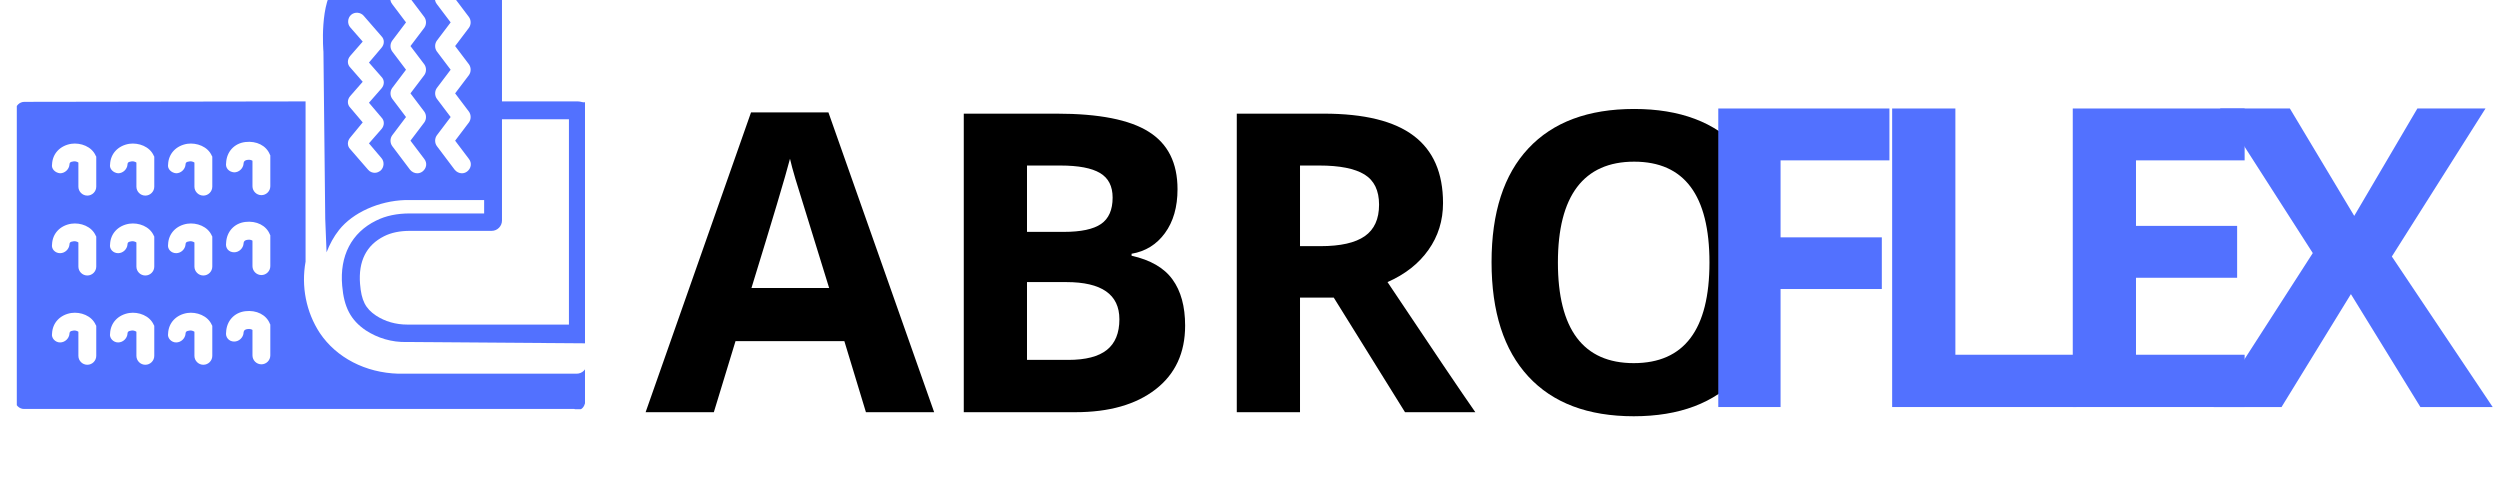 <svg xmlns="http://www.w3.org/2000/svg" xmlns:xlink="http://www.w3.org/1999/xlink" width="500" zoomAndPan="magnify" viewBox="0 0 375 75" height="100" preserveAspectRatio="xMidYMid meet" version="1.0"><defs><g/><clipPath id="c38c0960fe"><path d="M 48 0 L 87.75 0 L 87.75 52 L 48 52 Z M 48 0 " clip-rule="nonzero"/></clipPath><clipPath id="9b0ffd985f"><path d="M 2.52 15 L 87.75 15 L 87.75 61.379 L 2.52 61.379 Z M 2.52 15 " clip-rule="nonzero"/></clipPath></defs><g clip-path="url(#c38c0960fe)"><path fill="#5271ff" d="M 54.875 49.559 C 52.602 48.02 51.598 46.078 51.328 42.863 C 50.926 38.379 52.734 34.895 56.418 33.09 C 57.891 32.352 59.562 32.016 61.504 32.016 L 72.621 32.016 L 72.621 30.008 L 60.77 30.008 C 56.82 30.141 52.934 31.883 50.859 34.492 C 50.055 35.5 49.453 36.637 48.984 37.844 L 48.785 32.82 L 48.516 7.777 C 48.516 7.777 47.848 0.215 50.457 -2.332 C 53.336 -5.145 57.422 -6.816 61.641 -6.816 L 72.621 -6.816 C 74.094 -6.816 75.297 -5.613 75.297 -4.141 L 75.297 15.211 L 86.68 15.211 C 87.418 15.211 88.02 15.812 88.02 14.543 L 88.02 51.5 L 61.035 51.301 C 58.762 51.367 56.617 50.695 54.875 49.559 Z M 57.219 13.27 C 57.688 12.734 57.688 11.996 57.219 11.527 L 55.344 9.387 L 57.219 7.176 C 57.688 6.641 57.688 5.902 57.219 5.434 L 54.543 2.355 C 54.074 1.82 53.203 1.754 52.668 2.223 C 52.133 2.691 52.066 3.562 52.535 4.098 L 54.406 6.238 L 52.535 8.383 C 52.066 8.918 52.066 9.652 52.535 10.121 L 54.406 12.266 L 52.535 14.406 C 52.066 14.941 52.066 15.68 52.535 16.148 L 54.406 18.359 L 52.535 20.633 C 52.066 21.172 52.066 21.906 52.535 22.375 L 55.211 25.457 C 55.48 25.789 55.883 25.922 56.215 25.922 C 56.551 25.922 56.82 25.789 57.086 25.59 C 57.621 25.121 57.688 24.25 57.219 23.715 L 55.344 21.504 L 57.219 19.363 C 57.688 18.828 57.688 18.09 57.219 17.621 L 55.344 15.41 Z M 63.648 11.262 C 63.984 10.793 63.984 10.121 63.648 9.652 L 61.57 6.91 L 63.648 4.164 C 63.984 3.695 63.984 3.023 63.648 2.555 L 60.969 -0.992 C 60.5 -1.594 59.699 -1.73 59.094 -1.262 C 58.492 -0.793 58.359 0.012 58.828 0.613 L 60.902 3.359 L 58.828 6.105 C 58.492 6.574 58.492 7.242 58.828 7.711 L 60.902 10.457 L 58.828 13.203 C 58.492 13.672 58.492 14.34 58.828 14.809 L 60.902 17.555 L 58.828 20.301 C 58.492 20.77 58.492 21.438 58.828 21.906 L 61.504 25.457 C 61.773 25.789 62.176 25.992 62.578 25.992 C 62.844 25.992 63.113 25.922 63.379 25.723 C 63.984 25.254 64.117 24.449 63.648 23.848 L 61.57 21.102 L 63.648 18.359 C 63.984 17.891 63.984 17.219 63.648 16.75 L 61.57 14.004 Z M 70.344 11.262 C 70.68 10.793 70.68 10.121 70.344 9.652 L 68.27 6.91 L 70.344 4.164 C 70.68 3.695 70.68 3.023 70.344 2.555 L 67.664 -0.992 C 67.195 -1.594 66.395 -1.73 65.789 -1.262 C 65.188 -0.793 65.055 0.012 65.523 0.613 L 67.598 3.359 L 65.523 6.105 C 65.188 6.574 65.188 7.242 65.523 7.711 L 67.598 10.457 L 65.523 13.203 C 65.188 13.672 65.188 14.34 65.523 14.809 L 67.598 17.555 L 65.523 20.301 C 65.188 20.77 65.188 21.438 65.523 21.906 L 68.199 25.457 C 68.469 25.789 68.871 25.992 69.273 25.992 C 69.539 25.992 69.809 25.922 70.074 25.723 C 70.68 25.254 70.812 24.449 70.344 23.848 L 68.27 21.102 L 70.344 18.359 C 70.68 17.891 70.68 17.219 70.344 16.75 L 68.27 14.004 Z M 85.34 17.891 L 75.297 17.891 L 75.297 33.09 C 75.297 33.891 74.629 34.629 73.758 34.629 L 61.504 34.629 C 59.965 34.629 58.691 34.895 57.621 35.43 C 54.945 36.77 53.738 39.18 54.008 42.594 C 54.207 45.074 54.809 46.277 56.418 47.348 C 57.754 48.219 59.363 48.688 61.105 48.688 L 85.34 48.688 Z M 85.34 17.891 " fill-opacity="1" fill-rule="nonzero"/></g><g clip-path="url(#9b0ffd985f)"><path fill="#5271ff" d="M 2.316 16.617 C 2.316 15.879 2.918 15.277 3.656 15.277 L 45.836 15.211 L 45.836 39.18 C 45.836 39.18 45.836 39.18 45.836 39.246 C 45.168 42.93 45.906 46.812 47.98 49.961 C 50.457 53.645 54.809 55.918 59.766 56.055 L 86.48 56.055 C 87.352 56.055 88.02 55.383 88.02 54.512 L 88.02 58.129 C 88.02 60.875 87.418 61.477 86.68 61.477 C 86.48 61.477 86.344 61.41 86.145 61.344 L 3.59 61.344 C 3.254 61.344 2.918 61.211 2.652 60.941 C 2.383 60.672 2.25 60.34 2.25 60.004 Z M 35.125 51.234 C 35.863 51.234 36.465 50.629 36.531 49.961 C 36.531 49.828 36.531 49.426 37.133 49.359 C 37.469 49.293 37.805 49.426 37.871 49.492 L 37.871 53.309 C 37.871 54.047 38.473 54.648 39.211 54.648 C 39.945 54.648 40.547 54.047 40.547 53.309 L 40.547 49.156 C 40.547 49.156 40.547 49.09 40.547 49.09 C 40.547 49.023 40.547 49.023 40.547 48.957 C 40.547 48.891 40.547 48.891 40.547 48.824 C 40.547 48.824 40.547 48.754 40.547 48.754 C 40.547 48.754 40.547 48.688 40.547 48.688 C 40.547 48.621 40.48 48.621 40.48 48.555 C 39.945 47.215 38.473 46.48 36.801 46.68 C 35.125 46.879 33.988 48.152 33.918 49.828 C 33.785 50.562 34.32 51.234 35.125 51.234 Z M 35.125 37.844 C 35.863 37.844 36.465 37.238 36.531 36.57 C 36.531 36.438 36.531 36.035 37.133 35.969 C 37.469 35.898 37.805 36.035 37.871 36.102 L 37.871 39.918 C 37.871 40.652 38.473 41.258 39.211 41.258 C 39.945 41.258 40.547 40.652 40.547 39.918 L 40.547 35.766 C 40.547 35.766 40.547 35.699 40.547 35.699 C 40.547 35.633 40.547 35.633 40.547 35.566 C 40.547 35.5 40.547 35.5 40.547 35.43 C 40.547 35.43 40.547 35.363 40.547 35.363 C 40.547 35.363 40.547 35.297 40.547 35.297 C 40.547 35.23 40.48 35.23 40.48 35.164 C 39.945 33.824 38.473 33.09 36.801 33.289 C 35.125 33.488 33.988 34.762 33.918 36.438 C 33.785 37.238 34.32 37.844 35.125 37.844 Z M 35.125 25.855 C 35.863 25.855 36.465 25.254 36.531 24.586 C 36.531 24.449 36.531 24.051 37.133 23.98 C 37.469 23.914 37.805 24.051 37.871 24.117 L 37.871 27.934 C 37.871 28.668 38.473 29.273 39.211 29.273 C 39.945 29.273 40.547 28.668 40.547 27.934 L 40.547 23.781 C 40.547 23.781 40.547 23.715 40.547 23.715 C 40.547 23.648 40.547 23.648 40.547 23.582 C 40.547 23.512 40.547 23.512 40.547 23.445 C 40.547 23.445 40.547 23.379 40.547 23.379 C 40.547 23.379 40.547 23.312 40.547 23.312 C 40.547 23.246 40.48 23.246 40.48 23.18 C 39.945 21.84 38.473 21.102 36.801 21.305 C 35.125 21.504 33.988 22.777 33.918 24.449 C 33.785 25.188 34.32 25.789 35.125 25.855 Z M 26.422 51.367 C 27.156 51.367 27.762 50.766 27.828 50.094 C 27.828 49.961 27.828 49.691 28.23 49.625 C 28.629 49.492 28.965 49.625 29.164 49.762 L 29.164 53.375 C 29.164 54.113 29.77 54.715 30.504 54.715 C 31.242 54.715 31.844 54.113 31.844 53.375 L 31.844 49.359 C 31.844 49.359 31.844 49.293 31.844 49.293 C 31.844 49.223 31.844 49.223 31.844 49.156 C 31.844 49.09 31.844 49.09 31.844 49.023 C 31.844 49.023 31.844 48.957 31.844 48.957 C 31.844 48.957 31.844 48.957 31.844 48.891 C 31.844 48.824 31.777 48.754 31.777 48.754 C 31.176 47.348 29.5 46.746 28.094 46.949 C 26.422 47.215 25.281 48.422 25.215 50.027 C 25.082 50.695 25.684 51.367 26.422 51.367 Z M 26.422 37.977 C 27.156 37.977 27.762 37.375 27.828 36.703 C 27.828 36.57 27.828 36.301 28.23 36.234 C 28.629 36.102 28.965 36.234 29.164 36.367 L 29.164 39.984 C 29.164 40.723 29.77 41.324 30.504 41.324 C 31.242 41.324 31.844 40.723 31.844 39.984 L 31.844 35.969 C 31.844 35.969 31.844 35.898 31.844 35.898 C 31.844 35.832 31.844 35.832 31.844 35.766 C 31.844 35.699 31.844 35.699 31.844 35.633 C 31.844 35.633 31.844 35.566 31.844 35.566 C 31.844 35.566 31.844 35.566 31.844 35.5 C 31.844 35.43 31.777 35.363 31.777 35.363 C 31.176 33.957 29.5 33.355 28.094 33.559 C 26.422 33.824 25.281 35.031 25.215 36.637 C 25.082 37.375 25.684 37.977 26.422 37.977 Z M 26.422 25.992 C 27.156 25.992 27.762 25.387 27.828 24.719 C 27.828 24.586 27.828 24.316 28.23 24.25 C 28.629 24.117 28.965 24.25 29.164 24.383 L 29.164 28 C 29.164 28.734 29.77 29.34 30.504 29.34 C 31.242 29.34 31.844 28.734 31.844 28 L 31.844 23.98 C 31.844 23.98 31.844 23.914 31.844 23.914 C 31.844 23.848 31.844 23.848 31.844 23.781 C 31.844 23.715 31.844 23.715 31.844 23.648 C 31.844 23.648 31.844 23.582 31.844 23.582 C 31.844 23.582 31.844 23.582 31.844 23.512 C 31.844 23.445 31.777 23.379 31.777 23.379 C 31.176 21.973 29.5 21.371 28.094 21.57 C 26.422 21.84 25.281 23.043 25.215 24.652 C 25.082 25.32 25.684 25.922 26.422 25.992 Z M 17.715 51.367 C 18.453 51.367 19.055 50.766 19.121 50.094 C 19.121 49.961 19.121 49.691 19.523 49.625 C 19.926 49.492 20.262 49.625 20.461 49.762 L 20.461 53.375 C 20.461 54.113 21.062 54.715 21.801 54.715 C 22.539 54.715 23.141 54.113 23.141 53.375 L 23.141 49.359 C 23.141 49.359 23.141 49.293 23.141 49.293 C 23.141 49.223 23.141 49.223 23.141 49.156 C 23.141 49.09 23.141 49.09 23.141 49.023 C 23.141 49.023 23.141 48.957 23.141 48.957 C 23.141 48.957 23.141 48.957 23.141 48.891 C 23.141 48.824 23.074 48.754 23.074 48.754 C 22.469 47.348 20.797 46.746 19.391 46.949 C 17.715 47.215 16.578 48.422 16.512 50.027 C 16.379 50.695 16.98 51.367 17.715 51.367 Z M 17.715 37.977 C 18.453 37.977 19.055 37.375 19.121 36.703 C 19.121 36.57 19.121 36.301 19.523 36.234 C 19.926 36.102 20.262 36.234 20.461 36.367 L 20.461 39.984 C 20.461 40.723 21.062 41.324 21.801 41.324 C 22.539 41.324 23.141 40.723 23.141 39.984 L 23.141 35.969 C 23.141 35.969 23.141 35.898 23.141 35.898 C 23.141 35.832 23.141 35.832 23.141 35.766 C 23.141 35.699 23.141 35.699 23.141 35.633 C 23.141 35.633 23.141 35.566 23.141 35.566 C 23.141 35.566 23.141 35.566 23.141 35.5 C 23.141 35.43 23.074 35.363 23.074 35.363 C 22.469 33.957 20.797 33.355 19.391 33.559 C 17.715 33.824 16.578 35.031 16.512 36.637 C 16.379 37.375 16.98 37.977 17.715 37.977 Z M 17.715 25.992 C 18.453 25.992 19.055 25.387 19.121 24.719 C 19.121 24.586 19.121 24.316 19.523 24.25 C 19.926 24.117 20.262 24.25 20.461 24.383 L 20.461 28 C 20.461 28.734 21.062 29.34 21.801 29.34 C 22.539 29.34 23.141 28.734 23.141 28 L 23.141 23.98 C 23.141 23.98 23.141 23.914 23.141 23.914 C 23.141 23.848 23.141 23.848 23.141 23.781 C 23.141 23.715 23.141 23.715 23.141 23.648 C 23.141 23.648 23.141 23.582 23.141 23.582 C 23.141 23.582 23.141 23.582 23.141 23.512 C 23.141 23.445 23.074 23.379 23.074 23.379 C 22.469 21.973 20.797 21.371 19.391 21.57 C 17.715 21.84 16.578 23.043 16.512 24.652 C 16.379 25.32 16.98 25.922 17.715 25.992 Z M 9.012 51.367 C 9.75 51.367 10.352 50.766 10.418 50.094 C 10.418 49.961 10.418 49.691 10.82 49.625 C 11.223 49.492 11.559 49.625 11.758 49.762 L 11.758 53.375 C 11.758 54.113 12.359 54.715 13.098 54.715 C 13.832 54.715 14.438 54.113 14.438 53.375 L 14.438 49.359 C 14.438 49.359 14.438 49.293 14.438 49.293 C 14.438 49.223 14.438 49.223 14.438 49.156 C 14.438 49.09 14.438 49.09 14.438 49.023 C 14.438 49.023 14.438 48.957 14.438 48.957 C 14.438 48.957 14.438 48.957 14.438 48.891 C 14.438 48.824 14.367 48.754 14.367 48.754 C 13.766 47.348 12.094 46.746 10.688 46.949 C 9.012 47.215 7.875 48.422 7.809 50.027 C 7.672 50.695 8.277 51.367 9.012 51.367 Z M 9.012 37.977 C 9.75 37.977 10.352 37.375 10.418 36.703 C 10.418 36.57 10.418 36.301 10.82 36.234 C 11.223 36.102 11.559 36.234 11.758 36.367 L 11.758 39.984 C 11.758 40.723 12.359 41.324 13.098 41.324 C 13.832 41.324 14.438 40.723 14.438 39.984 L 14.438 35.969 C 14.438 35.969 14.438 35.898 14.438 35.898 C 14.438 35.832 14.438 35.832 14.438 35.766 C 14.438 35.699 14.438 35.699 14.438 35.633 C 14.438 35.633 14.438 35.566 14.438 35.566 C 14.438 35.566 14.438 35.566 14.438 35.5 C 14.438 35.43 14.367 35.363 14.367 35.363 C 13.766 33.957 12.094 33.355 10.688 33.559 C 9.012 33.824 7.875 35.031 7.809 36.637 C 7.672 37.375 8.277 37.977 9.012 37.977 Z M 9.012 25.992 C 9.75 25.992 10.352 25.387 10.418 24.719 C 10.418 24.586 10.418 24.316 10.82 24.25 C 11.223 24.117 11.559 24.25 11.758 24.383 L 11.758 28 C 11.758 28.734 12.359 29.34 13.098 29.34 C 13.832 29.34 14.438 28.734 14.438 28 L 14.438 23.98 C 14.438 23.98 14.438 23.914 14.438 23.914 C 14.438 23.848 14.438 23.848 14.438 23.781 C 14.438 23.715 14.438 23.715 14.438 23.648 C 14.438 23.648 14.438 23.582 14.438 23.582 C 14.438 23.582 14.438 23.582 14.438 23.512 C 14.438 23.445 14.367 23.379 14.367 23.379 C 13.766 21.973 12.094 21.371 10.688 21.57 C 9.012 21.84 7.875 23.043 7.809 24.652 C 7.672 25.32 8.277 25.922 9.012 25.992 Z M 9.012 25.992 " fill-opacity="1" fill-rule="nonzero"/></g><g fill="#000000" fill-opacity="1"><g transform="translate(96.842, 61.829)"><g><path d="M 33.047 0 L 29.812 -10.656 L 13.484 -10.656 L 10.234 0 L 0 0 L 15.812 -44.969 L 27.422 -44.969 L 43.281 0 Z M 27.531 -18.625 C 24.531 -28.281 22.844 -33.738 22.469 -35 C 22.094 -36.27 21.82 -37.273 21.656 -38.016 C 20.977 -35.398 19.051 -28.938 15.875 -18.625 Z M 27.531 -18.625 "/></g></g></g><g fill="#000000" fill-opacity="1"><g transform="translate(138.925, 61.829)"><g><path d="M 5.641 -44.781 L 19.578 -44.781 C 25.922 -44.781 30.523 -43.875 33.391 -42.062 C 36.266 -40.258 37.703 -37.391 37.703 -33.453 C 37.703 -30.773 37.07 -28.578 35.812 -26.859 C 34.562 -25.148 32.895 -24.117 30.812 -23.766 L 30.812 -23.469 C 33.656 -22.832 35.703 -21.645 36.953 -19.906 C 38.211 -18.176 38.844 -15.867 38.844 -12.984 C 38.844 -8.898 37.363 -5.711 34.406 -3.422 C 31.457 -1.141 27.453 0 22.391 0 L 5.641 0 Z M 15.125 -27.047 L 20.641 -27.047 C 23.211 -27.047 25.078 -27.441 26.234 -28.234 C 27.391 -29.035 27.969 -30.352 27.969 -32.188 C 27.969 -33.906 27.336 -35.133 26.078 -35.875 C 24.828 -36.625 22.844 -37 20.125 -37 L 15.125 -37 Z M 15.125 -19.516 L 15.125 -7.844 L 21.312 -7.844 C 23.926 -7.844 25.859 -8.344 27.109 -9.344 C 28.359 -10.344 28.984 -11.875 28.984 -13.938 C 28.984 -17.656 26.328 -19.516 21.016 -19.516 Z M 15.125 -19.516 "/></g></g></g><g fill="#000000" fill-opacity="1"><g transform="translate(179.876, 61.829)"><g><path d="M 15.125 -24.906 L 18.203 -24.906 C 21.203 -24.906 23.414 -25.406 24.844 -26.406 C 26.27 -27.406 26.984 -28.977 26.984 -31.125 C 26.984 -33.25 26.254 -34.758 24.797 -35.656 C 23.336 -36.551 21.078 -37 18.016 -37 L 15.125 -37 Z M 15.125 -17.188 L 15.125 0 L 5.641 0 L 5.641 -44.781 L 18.688 -44.781 C 24.77 -44.781 29.27 -43.672 32.188 -41.453 C 35.113 -39.242 36.578 -35.883 36.578 -31.375 C 36.578 -28.738 35.848 -26.395 34.391 -24.344 C 32.941 -22.289 30.895 -20.68 28.25 -19.516 C 34.977 -9.441 39.367 -2.938 41.422 0 L 30.875 0 L 20.188 -17.188 Z M 15.125 -17.188 "/></g></g></g><g fill="#000000" fill-opacity="1"><g transform="translate(220.092, 61.829)"><g><path d="M 46.281 -22.453 C 46.281 -15.035 44.441 -9.336 40.766 -5.359 C 37.086 -1.379 31.82 0.609 24.969 0.609 C 18.102 0.609 12.832 -1.379 9.156 -5.359 C 5.477 -9.336 3.641 -15.055 3.641 -22.516 C 3.641 -29.961 5.484 -35.648 9.172 -39.578 C 12.859 -43.516 18.145 -45.484 25.031 -45.484 C 31.906 -45.484 37.164 -43.504 40.812 -39.547 C 44.457 -35.586 46.281 -29.891 46.281 -22.453 Z M 13.594 -22.453 C 13.594 -17.453 14.539 -13.688 16.438 -11.156 C 18.344 -8.625 21.188 -7.359 24.969 -7.359 C 32.539 -7.359 36.328 -12.391 36.328 -22.453 C 36.328 -32.535 32.562 -37.578 25.031 -37.578 C 21.25 -37.578 18.395 -36.305 16.469 -33.766 C 14.551 -31.223 13.594 -27.453 13.594 -22.453 Z M 13.594 -22.453 "/></g></g></g><g fill="#5271ff" fill-opacity="1"><g transform="translate(252.101, 61.055)"><g><path d="M 14.984 0 L 5.641 0 L 5.641 -44.781 L 31.312 -44.781 L 31.312 -37 L 14.984 -37 L 14.984 -25.453 L 30.172 -25.453 L 30.172 -17.703 L 14.984 -17.703 Z M 14.984 0 "/></g></g></g><g fill="#5271ff" fill-opacity="1"><g transform="translate(278.182, 61.055)"><g><path d="M 5.641 0 L 5.641 -44.781 L 15.125 -44.781 L 15.125 -7.844 L 33.297 -7.844 L 33.297 0 Z M 5.641 0 "/></g></g></g><g fill="#5271ff" fill-opacity="1"><g transform="translate(305.273, 61.055)"><g><path d="M 31.422 0 L 5.641 0 L 5.641 -44.781 L 31.422 -44.781 L 31.422 -37 L 15.125 -37 L 15.125 -27.172 L 30.297 -27.172 L 30.297 -19.391 L 15.125 -19.391 L 15.125 -7.844 L 31.422 -7.844 Z M 31.422 0 "/></g></g></g><g fill="#5271ff" fill-opacity="1"><g transform="translate(332.058, 61.055)"><g><path d="M 41.844 0 L 31 0 L 20.578 -16.938 L 10.172 0 L 0 0 L 14.859 -23.094 L 0.953 -44.781 L 11.422 -44.781 L 21.078 -28.672 L 30.547 -44.781 L 40.766 -44.781 L 26.719 -22.578 Z M 41.844 0 "/></g></g></g></svg>